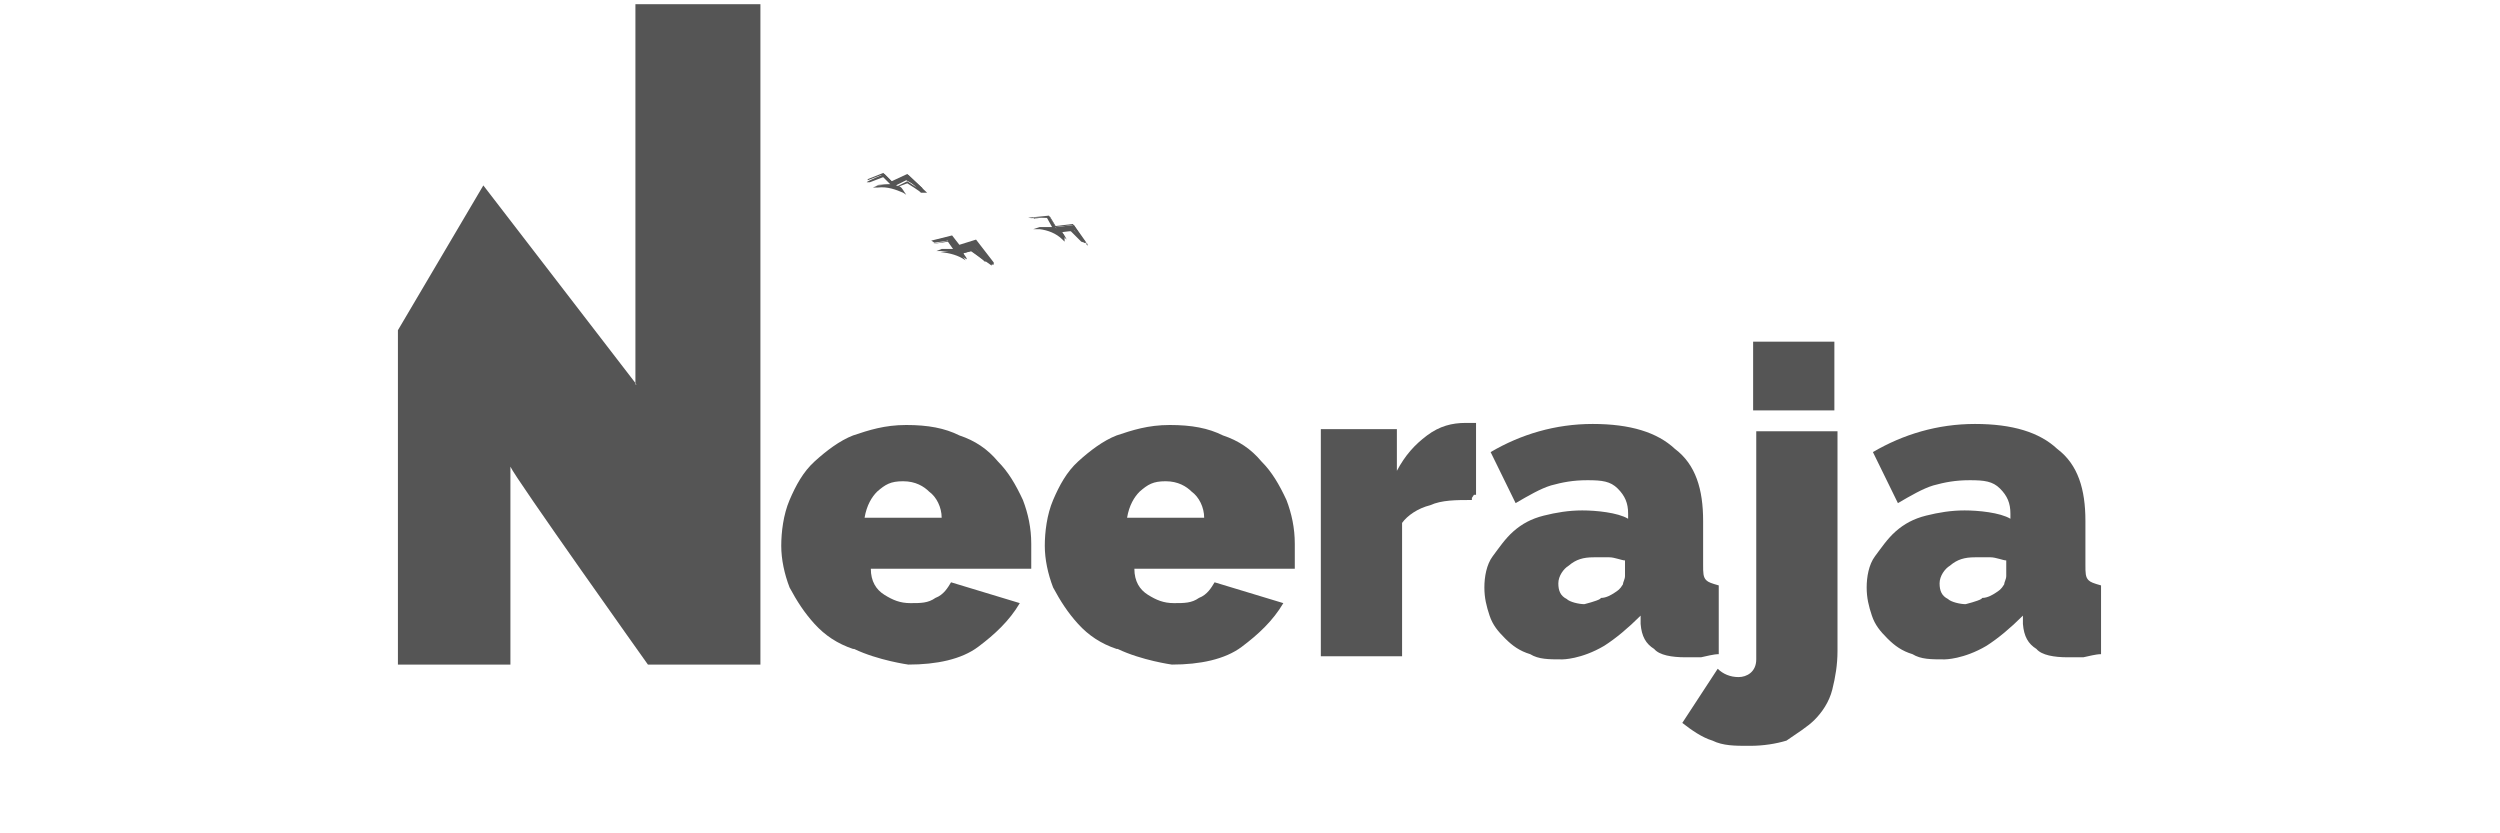 <?xml version="1.0" encoding="UTF-8"?>
<svg id="Layer_1" xmlns="http://www.w3.org/2000/svg" xmlns:xlink="http://www.w3.org/1999/xlink" version="1.1" viewBox="0 0 240 80">
  <!-- Generator: Adobe Illustrator 29.2.0, SVG Export Plug-In . SVG Version: 2.1.0 Build 108)  -->
  <defs>
    <style>
      .st0 {
        fill-rule: evenodd;
      }

      .st0, .st1 {
        fill: #555;
      }
    </style>
  </defs>
  <g>
    <path class="st0" d="M83.3,17.2l1.5-.6.8.8,1.5-.7,1.5,1.4h-.2l-1.4-.8-1,.5c.2,0,.5.2.6.5-.7-.3-1.6-.6-2.5-.5.2-.1,1.4-.1,1.4-.1l-.9-.9-1.3.5h0Z"/>
    <path class="st1" d="M87,18.7l-.3-.2c-.7-.3-1.5-.6-2.4-.5h-.5l.5-.2c.2,0,.6-.1,1.2-.1h0l-.7-.7-1.3.5h-.3c0-.1,1.7-.8,1.7-.8l.8.8,1.5-.7,1.8,1.7h-.6c0-.1-1.3-.9-1.3-.9l-.8.3c.2,0,.3.2.5.5l.2.3h0ZM85.6,17.9c.2,0,.5,0,.7.2h-.6l1.4-.7.9.6-.9-.8-1.5.7h0v.2-.2Z"/>
    <path class="st0" d="M89.6,23.4l1.5-.3.7.9,1.6-.5,1.3,1.6h-.2c0-.1-1.3-1-1.3-1l-1,.3c.2.1.3.3.5.6-.7-.5-1.5-.7-2.4-.8.3-.1,1.4,0,1.4,0l-.7-1-1.3.2h0Z"/>
    <path class="st1" d="M95.2,25.5l-.7-.5-1.2-.9-.8.2c0,.1.2.3.3.5v.3-.2c-.7-.5-1.5-.7-2.3-.8h-.6l.5-.2h1.2l-.6-.8-1.3.2-.3-.2,2-.5.7.9,1.6-.5,1.7,2.2v.2h-.2ZM91.6,24.2c.2,0,.5.2.7.3h-.2c0-.1-.2-.1-.2-.1,0-.1,1.4-.6,1.4-.6l.8.6-.7-.8-1.6.5h0c0,.1,0,.1,0,.1h-.1Z"/>
    <path class="st0" d="M99.2,21l1.6-.2.6,1,1.7-.2,1.2,1.7h-.2l-1-1.2-1.2.2c.2.1.3.3.5.7-.6-.6-1.4-.9-2.3-1,.3,0,1.4.2,1.4.1l-.7-1.2h-1.3c0,.1-.2,0-.2,0h0Z"/>
    <path class="st1" d="M104.4,23.4l-.6-.2-1-1h-.8c0,.2.2.5.2.7v.3l-.2-.2c-.6-.6-1.4-.9-2.2-1h-.6l.6-.2h1.2l-.5-.9h-1.3c0,.1-.5,0-.5,0l2-.2.6,1,1.7-.2,1.4,2.1s0-.2,0-.2ZM102.9,21.9l.9.9-.8-1.2-1.7.2h0c.2.2.5.3.7.6,0,0,0-.2-.2-.2h-.3c0-.1,1.5-.5,1.5-.5h0v.2h0Z"/>
  </g>
  <g>
    <path class="st1" d="M81.9,62.3c-1.5-.5-2.7-1.3-3.7-2.4s-1.7-2.2-2.4-3.5c-.5-1.3-.8-2.7-.8-4s.2-3,.8-4.4,1.3-2.7,2.4-3.7,2.4-2,3.7-2.5c1.5-.5,3-1,5.1-1s3.7.3,5.1,1c1.5.5,2.7,1.3,3.7,2.5,1,1,1.7,2.2,2.4,3.7.5,1.3.8,2.7.8,4.2s0,.8,0,1.2v1.2h-15.4c0,1.2.5,2,1.3,2.5s1.5.8,2.5.8,1.7,0,2.4-.5c.8-.3,1.2-1,1.5-1.5l6.6,2c-1,1.7-2.4,3-4,4.2s-4,1.7-6.7,1.7c0,0-2.9-.4-5.2-1.5h-.1ZM90.4,49.7c0-1-.5-2-1.2-2.5-.5-.5-1.3-1-2.5-1s-1.7.3-2.5,1c-.5.5-1,1.3-1.2,2.5,0,0,7.4,0,7.4,0Z"/>
    <path class="st1" d="M107.2,62.3c-1.5-.5-2.7-1.3-3.7-2.4s-1.7-2.2-2.4-3.5c-.5-1.3-.8-2.7-.8-4s.2-3,.8-4.4,1.3-2.7,2.4-3.7,2.4-2,3.7-2.5c1.5-.5,3-1,5.1-1s3.7.3,5.1,1c1.5.5,2.7,1.3,3.7,2.5,1,1,1.7,2.2,2.4,3.7.5,1.3.8,2.7.8,4.2s0,.8,0,1.2v1.2h-15.4c0,1.2.5,2,1.3,2.5s1.5.8,2.5.8,1.7,0,2.4-.5c.8-.3,1.2-1,1.5-1.5l6.6,2c-1,1.7-2.4,3-4,4.2s-4,1.7-6.7,1.7c0,0-2.9-.4-5.2-1.5h-.1ZM115.6,49.7c0-1-.5-2-1.2-2.5-.5-.5-1.3-1-2.5-1s-1.7.3-2.5,1c-.5.5-1,1.3-1.2,2.5,0,0,7.4,0,7.4,0Z"/>
    <path class="st1" d="M141.3,48c-1.5,0-2.9,0-4,.5-1.2.3-2.2,1-2.7,1.7v12.8h-7.8v-21.8h7.3v4c.8-1.5,1.7-2.5,2.9-3.4s2.4-1.2,3.7-1.2.8,0,1,0v6.9h-.2l-.2.3v.2Z"/>
    <path class="st1" d="M149.9,63.3c-1.2,0-2.2,0-3-.5-1-.3-1.7-.8-2.4-1.5s-1.2-1.3-1.5-2.2-.5-1.7-.5-2.7.2-2.2.8-3,1.2-1.7,2-2.4,1.7-1.2,2.9-1.5,2.4-.5,3.7-.5,3.4.2,4.4.8v-.5c0-1-.3-1.7-1-2.4s-1.5-.8-2.9-.8-2.4.2-3.5.5c-1,.3-2.2,1-3.4,1.7l-2.4-4.9c2.9-1.7,6.2-2.7,9.8-2.7s6.2.8,7.9,2.4c2,1.5,2.7,3.9,2.7,6.9v4.2c0,.8,0,1.2.3,1.5.2.2.5.3,1.2.5v6.6c-.5,0-1.2.2-1.7.3h-1.5c-1.3,0-2.5-.2-3-.8-.8-.5-1.2-1.2-1.3-2.4v-.8c-1.2,1.2-2.4,2.2-3.5,2.9-2.2,1.3-4,1.3-4,1.3h-.1ZM153.7,57.4c.5,0,1-.3,1.3-.5s.5-.3.8-.8c0-.2.2-.5.2-.8v-1.5c-.3,0-1-.3-1.5-.3h-1.5c-1,0-1.7.2-2.4.8-.5.3-1,1-1,1.7s.2,1.2.8,1.5c.3.3,1.2.5,1.7.5,0,0,1.2-.3,1.5-.5h0Z"/>
    <path class="st1" d="M186.6,63.3c-1.2,0-2.2,0-3-.5-1-.3-1.7-.8-2.4-1.5s-1.2-1.3-1.5-2.2-.5-1.7-.5-2.7.2-2.2.8-3,1.2-1.7,2-2.4,1.7-1.2,2.9-1.5,2.4-.5,3.7-.5,3.4.2,4.4.8v-.5c0-1-.3-1.7-1-2.4s-1.5-.8-2.9-.8-2.4.2-3.5.5c-1,.3-2.2,1-3.4,1.7l-2.4-4.9c2.9-1.7,6.2-2.7,9.8-2.7s6.2.8,7.9,2.4c2,1.5,2.7,3.9,2.7,6.9v4.2c0,.8,0,1.2.3,1.5.2.2.5.3,1.2.5v6.6c-.5,0-1.2.2-1.7.3h-1.5c-1.3,0-2.5-.2-3-.8-.8-.5-1.2-1.2-1.3-2.4v-.8c-1.2,1.2-2.4,2.2-3.5,2.9-2.2,1.3-4,1.3-4,1.3h-.1ZM190.3,57.4c.5,0,1-.3,1.3-.5s.5-.3.8-.8c0-.2.2-.5.2-.8v-1.5c-.3,0-1-.3-1.5-.3h-1.5c-1,0-1.7.2-2.4.8-.5.3-1,1-1,1.7s.2,1.2.8,1.5c.3.3,1.2.5,1.7.5,0,0,1.2-.3,1.5-.5h0Z"/>
    <path class="st1" d="M167.8,71.6c-1.2,0-2.4,0-3.4-.5-1-.3-2-1-2.9-1.7l3.4-5.2c.5.5,1.2.8,2,.8s1.7-.5,1.7-1.7v-21.9h7.8v21.1c0,1.3-.2,2.5-.5,3.7s-1,2.2-1.7,2.9-1.7,1.3-2.7,2c-1,.3-2.2.5-3.5.5h-.2ZM168.3,39.4v-6.6h7.8v6.6h-7.8Z"/>
  </g>
  <path class="st0" d="M61,36.9V.4h12v63.4h-10.8s-12.8-18-13.2-19v19h-10.8V31.7l8.2-13.9,14.7,19.1h-.1Z"/>
</svg>